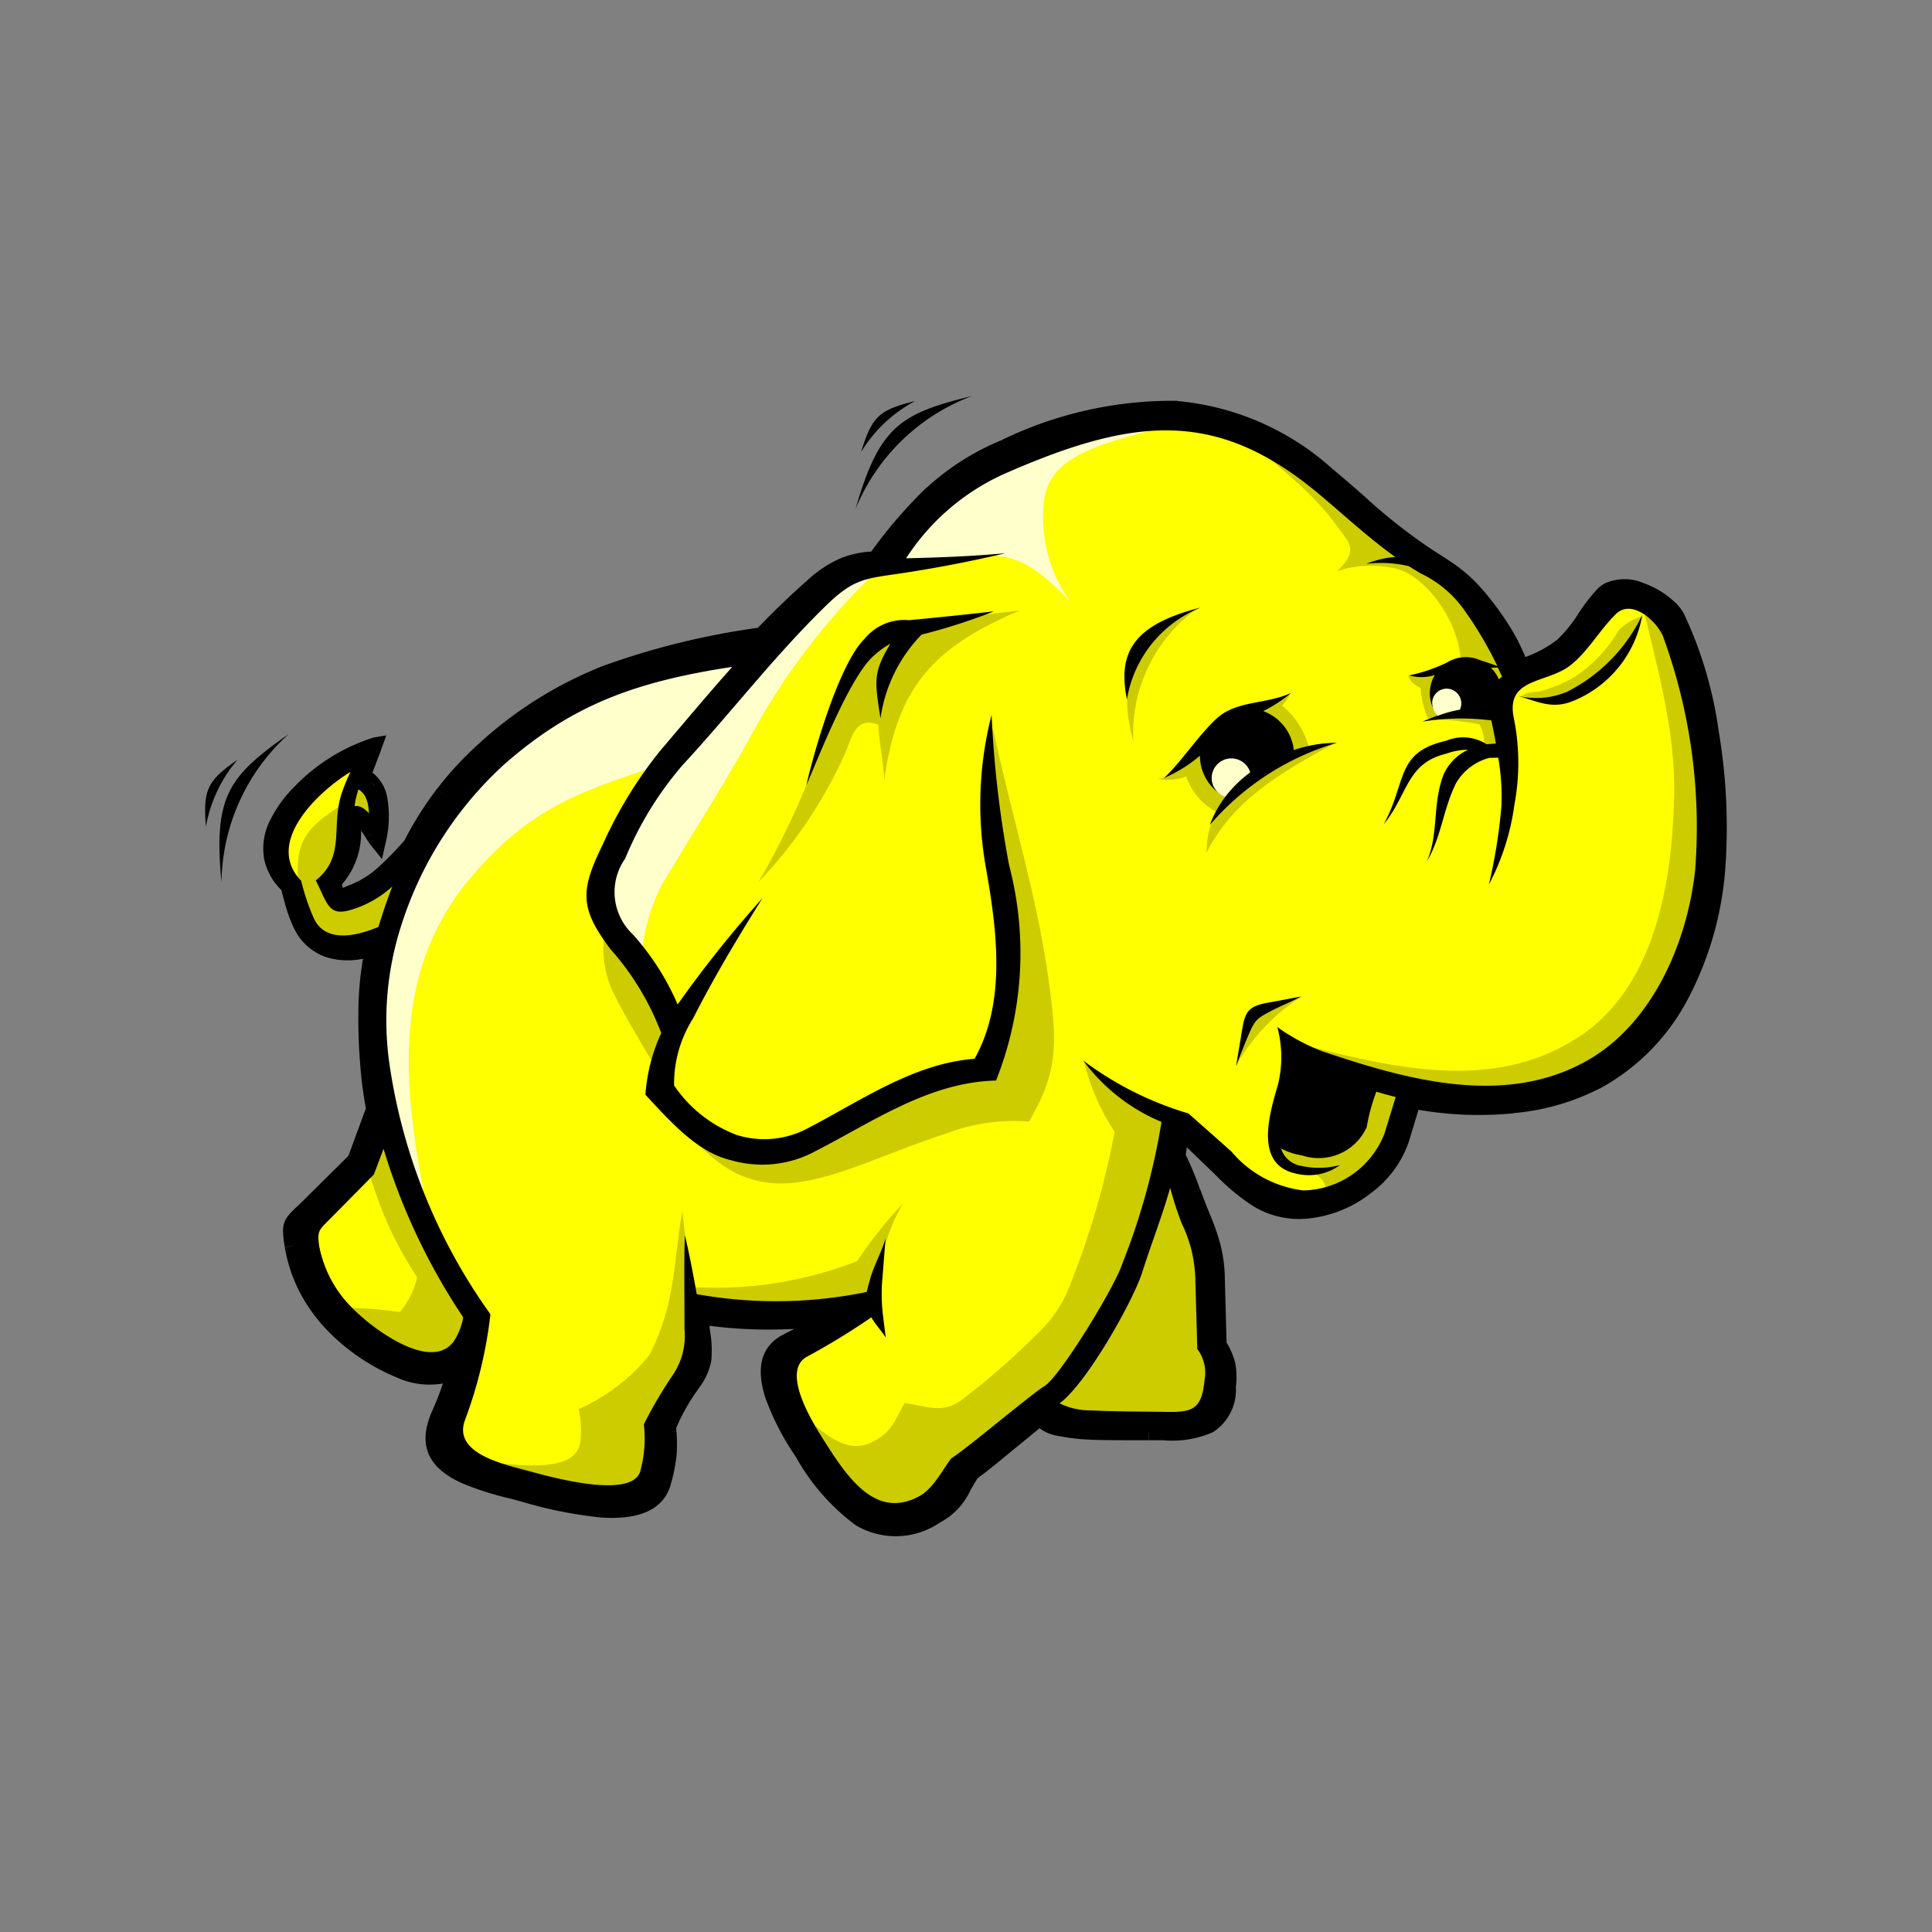 <svg xmlns="http://www.w3.org/2000/svg" width="80" height="80" viewBox="0 0 80 80">
  <rect x="0" y="0" width="80" height="80" fill="#808080" stroke="none"/>
  <g id="Apache_Hadoop" data-name="Apache Hadoop" transform="translate(4863 -6765)">
    <rect id="Rectangle_565" data-name="Rectangle 565" width="80" height="80" transform="translate(-4863 6765)" fill="none"/>
    <g id="g10" transform="translate(-4901.945 6994.435)">
      <path id="path66" d="M59.586-182.568l-.775,2.109-1.919,1.9c-.7.693-.85.688-.685,1.668a6.2,6.2,0,0,0,1.765,3.359c1.071,1.074,3.321,2.594,4.939,1.877a11.345,11.345,0,0,1-.6,1.672c-1.085,2.38,1.56,2.846,3.411,3.346,1.538.416,5.314,1.524,5.859-.5a5.33,5.33,0,0,0,.2-2.267,8.737,8.737,0,0,1,1.028-1.827,2.369,2.369,0,0,0,.386-2.114c-.023-.193-.051-.4-.083-.624a19.53,19.53,0,0,0,5.389.05c-.545.318-1.092.6-1.813.966-1.711.88-.1,3.474.639,4.611,1.548,2.385,2.935,4.026,5.55,2.611.878-.475.946-.982,1.494-1.8.3-.166,1.863-1.493,2.791-2.243.352.422,1.025.5,2.046.573.514.037,2.528.025,3.062.028,1.6.01,2.564-.156,2.689-1.9a2.273,2.273,0,0,0-.384-1.728q-.037-1.37-.073-2.74a6.423,6.423,0,0,0-.628-2.621c-.367-.873-.573-1.618-1-2.464.059-.332.105-.674.137-1.032l1.634,1.574c1.038,1,1.9,1.817,3.48,1.742a4.717,4.717,0,0,0,4.02-2.965l.483-1.591a11.974,11.974,0,0,0,7.557-.793c3.184-1.7,4.674-5.116,5.04-8.73.3-2.924-.274-7.84-1.668-10.508-.41-.784-2.261-1.777-3.072-.955-.611.62-1.031,1.563-1.691,2.127a6,6,0,0,1-1.7.882,9.769,9.769,0,0,0-1.8-2.962,7.274,7.274,0,0,0-1.96-1.569,40.693,40.693,0,0,1-4.207-3.394c-4.313-3.556-8.017-3.447-13.391-1.185-2.564,1.079-3.8,2.544-5.373,4.647a3.7,3.7,0,0,0-2.608,1.12c-.741.654-1.432,1.328-2.1,2.025-5.023.8-8.143,1.758-11.444,4.684a13.383,13.383,0,0,0-3.081,3.994,6.662,6.662,0,0,1-2.343,1.942c-.657.253-.645.252-.876-.366.781-.587.769-1.693.841-2.693.493.023.678.576,1.013,1,.2-.885.312-2.259-.619-2.741.151-.4.323-.813.48-1.259-1.373.238-6.081,3.412-3.569,5.832a7.882,7.882,0,0,0,.514,1.589,2.234,2.234,0,0,0,2.993.961,16.673,16.673,0,0,0-.185,5.116,15.251,15.251,0,0,0,.22,1.565" transform="translate(-5.158 -0.947)" fill-rule="evenodd"/>
      <path id="path68" d="M59.282-183.063l-.312.848-.6-.219.312-.848Zm-.312.848-.463,1.261-.6-.219.463-1.261Zm-.463,1.261-.075.116-.224-.225.3.109Zm-.075.116-1.017,1.007-.447-.45,1.017-1.007Zm-1.017,1.007-.9.893-.447-.45.9-.893Zm-.9.893c-.137.136-.184.181-.225.221l-.44-.46.218-.211Zm-.225.221c-.407.392-.488.47-.37,1.17l-.627.1c-.173-1.032-.052-1.148.557-1.734Zm-.37,1.17a5.666,5.666,0,0,0,.576,1.7l-.564.3a6.3,6.3,0,0,1-.638-1.89Zm.576,1.7a6.176,6.176,0,0,0,1.1,1.489l-.45.447a6.813,6.813,0,0,1-1.215-1.64Zm1.1,1.489a7.888,7.888,0,0,0,2.572,1.716l-.224.594a8.572,8.572,0,0,1-2.8-1.863Zm2.572,1.716a2.672,2.672,0,0,0,2.014.094l.256.582a3.27,3.27,0,0,1-2.494-.081Zm2.014.094.614-.272-.179.647-.307-.085Zm.435.375c-.08.289-.173.585-.28.882l-.6-.216c.1-.282.19-.562.266-.834Zm-.28.882c-.1.277-.214.558-.341.837l-.579-.264c.118-.26.225-.525.321-.79Zm-.341.837a1.472,1.472,0,0,0,.9,2.2l-.264.579c-1.195-.545-1.963-1.4-1.215-3.041Zm.9,2.2a11.819,11.819,0,0,0,1.861.594l-.159.614a12.4,12.4,0,0,1-1.965-.629l.264-.579Zm1.861.594.442.116-.162.614c-.17-.046-.3-.081-.439-.116Zm.442.116a17.223,17.223,0,0,0,3.241.654l-.04.636a17.761,17.761,0,0,1-3.363-.677Zm3.241.654c1.063.067,2.01-.112,2.23-.926l.614.162c-.325,1.208-1.539,1.486-2.884,1.4Zm2.23-.926a6.127,6.127,0,0,0,.211-1.094l.636.052a6.761,6.761,0,0,1-.234,1.2Zm.211-1.094a5.6,5.6,0,0,0-.024-1.062l.631-.06a6.228,6.228,0,0,1,.029,1.174Zm-.024-1.062.025-.159.291.129Zm.025-.159a8.461,8.461,0,0,1,.916-1.67l.524.358a7.951,7.951,0,0,0-.859,1.57Zm.916-1.67.139-.205.527.355-.142.208Zm.139-.205a2.039,2.039,0,0,0,.39-.85l.629.087a2.6,2.6,0,0,1-.492,1.118l-.527-.355Zm.39-.85a4.4,4.4,0,0,0-.057-1.05l.631-.072a4.7,4.7,0,0,1,.054,1.21Zm-.057-1.05c-.016-.13-.028-.233-.037-.3l.629-.08c.019.143.032.244.04.308Zm-.037-.3c-.007-.054-.023-.163-.045-.314l.629-.092c.01.068.025.173.045.326Zm-.045-.314-.062-.424.424.064-.047.315Zm.362-.361a18.656,18.656,0,0,0,2.662.208l0,.636a19.283,19.283,0,0,1-2.754-.215Zm2.662.208a20.346,20.346,0,0,0,2.642-.16l.075.631a20.956,20.956,0,0,1-2.719.165l0-.636Zm2.642-.16.2.592-.159-.276Zm.2.592c-.514.3-1.026.563-1.68.9l-.291-.567c.646-.332,1.151-.592,1.653-.884Zm-1.68.9-.146.075-.291-.567.146-.075Zm-.146.075c-.672.346-.678,1.071-.441,1.831l-.606.189c-.325-1.041-.282-2.053.757-2.587Zm-.441,1.831a10.282,10.282,0,0,0,1.2,2.323l-.532.346a10.857,10.857,0,0,1-1.275-2.48l.606-.189Zm1.2,2.323a8.442,8.442,0,0,0,2.274,2.632l-.331.542a8.926,8.926,0,0,1-2.476-2.829Zm2.274,2.632a2.666,2.666,0,0,0,2.859-.129l.3.562a3.242,3.242,0,0,1-3.491.109Zm2.859-.129a2.313,2.313,0,0,0,1.006-1.081l.554.313a2.835,2.835,0,0,1-1.26,1.33Zm1.006-1.081c.1-.177.212-.372.375-.615l.527.353c-.13.194-.244.393-.348.575Zm.375-.615.111-.1.153.28Zm.111-.1c.186-.1.979-.758,1.751-1.4l.405.49c-.8.66-1.619,1.338-1.851,1.465l-.306-.559Zm1.751-1.4c.4-.328.789-.652.993-.816l.4.5c-.372.3-.679.554-.988.809Zm.993-.816.244-.2.2.242-.245.2Zm.445.045a1.074,1.074,0,0,0,.6.312l-.147.619a1.665,1.665,0,0,1-.944-.523Zm.6.312a8.206,8.206,0,0,0,1.223.147l-.045.636a8.579,8.579,0,0,1-1.325-.165Zm1.223.147c.391.028,1.64.028,2.446.027v.636c-.824,0-2.1,0-2.491-.027Zm2.446.027h.6l0,.636h-.593v-.636Zm.6,0a3.713,3.713,0,0,0,1.74-.252l.313.554a4.174,4.174,0,0,1-2.056.334l0-.636Zm1.74-.252c.359-.2.575-.6.629-1.355l.636.045a2.082,2.082,0,0,1-.952,1.865Zm.629-1.355a2.937,2.937,0,0,0-.009-.812l.621-.137a3.372,3.372,0,0,1,.024.994Zm-.009-.812a2.827,2.827,0,0,0-.334-.738l.557-.311a3.272,3.272,0,0,1,.4.912l-.621.137Zm-.334-.738-.04-.148.318-.007Zm-.04-.148q-.018-.685-.037-1.37l.636-.015q.018.685.037,1.37l-.636.015Zm-.037-1.37q-.018-.685-.037-1.37l.636-.015q.018.685.037,1.37l-.636.015Zm-.037-1.37a5.614,5.614,0,0,0-.163-1.266l.617-.154a6.224,6.224,0,0,1,.183,1.405Zm-.163-1.266a8.787,8.787,0,0,0-.44-1.239l.587-.246a9.323,9.323,0,0,1,.47,1.331Zm-.44-1.239c-.139-.331-.259-.653-.375-.968l.6-.219c.111.3.225.607.365.941Zm.221-1.188h0l-.3.109Zm-.6.221a13.544,13.544,0,0,0-.617-1.478l.569-.286a14.083,14.083,0,0,1,.645,1.542l-.6.221Zm-.617-1.478-.029-.2.313.055Zm-.029-.2c.031-.177.058-.342.078-.491l.629.08c-.026.194-.053.367-.08.521l-.627-.109Zm.078-.491c.018-.135.036-.305.055-.512l.636.052c-.013.15-.034.332-.062.54Zm.055-.512.059-.665.479.462-.22.23Zm.538-.2.935.9-.44.46-.935-.9Zm.935.9.7.674-.44.46-.7-.674Zm.7.674a8.436,8.436,0,0,0,1.477,1.23l-.323.549a8.9,8.9,0,0,1-1.594-1.319l.44-.46Zm1.477,1.23a3.045,3.045,0,0,0,1.768.424l.03.636a3.655,3.655,0,0,1-2.121-.511Zm1.768.424a4.4,4.4,0,0,0,2.316-.886l.378.512a5.048,5.048,0,0,1-2.664,1.01Zm2.316-.886A3.781,3.781,0,0,0,101.227-182l.609.184a4.418,4.418,0,0,1-1.645,2.182ZM101.227-182l.223-.735.609.184-.223.735Zm.223-.735.26-.856.609.184-.26.856Zm.26-.856.083-.273.28.053-.058.312Zm.363-.22a14.152,14.152,0,0,0,4.04.187l.062.631a14.778,14.778,0,0,1-4.219-.195Zm4.04.187a9.057,9.057,0,0,0,3.31-.949l.3.562A9.7,9.7,0,0,1,106.175-183Zm3.31-.949a8.311,8.311,0,0,0,3.3-3.25l.552.316a8.944,8.944,0,0,1-3.551,3.5Zm3.3-3.25h0l.276.159-.276-.158Zm0,0a13.126,13.126,0,0,0,1.576-5.228l.631.06a13.774,13.774,0,0,1-1.656,5.487Zm1.576-5.228a23.313,23.313,0,0,0-.25-5.617l.627-.1a23.959,23.959,0,0,1,.255,5.776l-.632-.06Zm-.25-5.617a16.169,16.169,0,0,0-1.384-4.714l.564-.293a16.8,16.8,0,0,1,1.446,4.908Zm-1.384-4.714a1.3,1.3,0,0,0-.24-.306l.445-.455a1.941,1.941,0,0,1,.36.468l-.564.293Zm-.24-.306a3.041,3.041,0,0,0-1.1-.668l.206-.6a3.7,3.7,0,0,1,1.337.815Zm-1.1-.668a1.4,1.4,0,0,0-1.062-.024l-.293-.564a2,2,0,0,1,1.562-.013l-.206.6Zm-1.062-.024a.646.646,0,0,0-.162.12l-.455-.445a1.292,1.292,0,0,1,.324-.239l.293.564Zm-.162.12a6.79,6.79,0,0,0-.717.932l-.525-.358a7.327,7.327,0,0,1,.787-1.018Zm-.717.932a6.045,6.045,0,0,1-.995,1.216l-.413-.485a5.551,5.551,0,0,0,.883-1.089Zm-.995,1.216a5.331,5.331,0,0,1-1.551.839l-.236-.592a4.84,4.84,0,0,0,1.374-.733Zm-1.551.839-.234.094-.241-.589.239-.1Zm-.234.094-.3.125-.115-.31.3-.109.121.295Zm-.419-.185a8.19,8.19,0,0,0-.75-1.518l.539-.338a8.82,8.82,0,0,1,.808,1.638Zm-.75-1.518a12.041,12.041,0,0,0-1-1.349l.487-.408a12.688,12.688,0,0,1,1.05,1.419Zm-1-1.349a5.2,5.2,0,0,0-.857-.818l.385-.5a5.826,5.826,0,0,1,.959.915Zm-.857-.818c-.3-.226-.635-.438-1.028-.685l.338-.539c.4.25.741.465,1.076.72Zm-1.028-.685a23.2,23.2,0,0,1-2.988-2.343l.418-.48a22.718,22.718,0,0,0,2.909,2.283Zm-2.988-2.343c-.4-.35-.8-.7-1.253-1.075l.405-.492c.417.344.843.718,1.265,1.088l-.418.48Zm-1.253-1.075a10.477,10.477,0,0,0-6.115-2.7l.04-.636a11.078,11.078,0,0,1,6.48,2.847l-.405.492Zm-6.115-2.7a15.612,15.612,0,0,0-6.95,1.564L85-210.882a16.2,16.2,0,0,1,7.236-1.614Zm-6.95,1.564a9.826,9.826,0,0,0-2.966,1.88l-.43-.467a10.438,10.438,0,0,1,3.15-2l.246.587Zm-2.966,1.88A19.218,19.218,0,0,0,80-205.751l-.51-.38a19.733,19.733,0,0,1,2.355-2.751l.43.467ZM80-205.751l-.09.12-.149.008-.016-.318Zm-.239.128a3.567,3.567,0,0,0-1.182.224l-.236-.592a4.149,4.149,0,0,1,1.385-.269Zm-1.182.224a4.293,4.293,0,0,0-1.232.817l-.42-.477a4.9,4.9,0,0,1,1.416-.931l.236.592Zm-1.232.817q-.546.481-1.066.986l-.443-.457q.524-.507,1.089-1.006Zm-1.066.986h0l-.22-.23.221.229Zm0,0q-.517.5-1.013,1.019l-.46-.44q.5-.527,1.032-1.039Zm-1.013,1.019-.18.093-.05-.313.23.22Zm-.18.093a30.784,30.784,0,0,0-6.3,1.529l-.229-.594a31.418,31.418,0,0,1,6.433-1.561l.1.627Zm-6.3,1.529a15.99,15.99,0,0,0-4.98,3.08l-.42-.477a16.6,16.6,0,0,1,5.172-3.2Zm-4.98,3.08a12.976,12.976,0,0,0-1.716,1.841l-.5-.385a13.605,13.605,0,0,1,1.8-1.933Zm-1.716,1.841a13.613,13.613,0,0,0-1.291,2.058l-.567-.288a14.26,14.26,0,0,1,1.353-2.155ZM60.8-193.975l-.047.068-.236-.213Zm-.047.068a15.893,15.893,0,0,1-1.11,1.154l-.425-.475a15.156,15.156,0,0,0,1.063-1.1Zm-1.11,1.154a4.4,4.4,0,0,1-1.355.872l-.229-.594a3.8,3.8,0,0,0,1.158-.753Zm-1.355.872h0l-.113-.3Zm0,0c-.408.157-.608.236-.834.14l.246-.587c.01,0,.113-.052.362-.147Zm-.834.14h0l.124-.292-.123.293Zm0,0c-.238-.1-.305-.3-.453-.691l.6-.221c.084.224.082.319.1.328ZM57-192.433l-.083-.222.191-.144.19.255-.3.111Zm.108-.365c.585-.439.64-1.314.693-2.157l.636.04a3.252,3.252,0,0,1-.949,2.627Zm.693-2.157c.007-.11.014-.22.02-.3l.636.045c-.008.115-.014.207-.02.3Zm.02-.3.023-.31.31.015-.015.318Zm.333-.3c.525.025.764.4,1.022.795l-.535.343c-.165-.255-.318-.492-.517-.5Zm1.022.795c.072.112.146.226.225.325l-.5.4c-.1-.125-.182-.253-.262-.377l.535-.343Zm.287.591-.146.651-.414-.522.249-.2Zm-.621-.137a3.965,3.965,0,0,0,.073-1.626l.619-.139a4.569,4.569,0,0,1-.071,1.9Zm.073-1.626a1.07,1.07,0,0,0-.527-.762l.291-.567a1.679,1.679,0,0,1,.855,1.19Zm-.527-.762-.252-.13.1-.264.3.111Zm-.153-.394c.047-.126.115-.3.186-.48l.592.231c-.055.14-.11.281-.181.469l-.6-.221Zm.186-.48c.094-.239.19-.485.291-.773l.6.209c-.091.258-.2.53-.3.8Zm.539-.982.534-.093-.18.51-.3-.1-.053-.313Zm.107.627a7.077,7.077,0,0,0-2.958,1.891l-.46-.44a7.8,7.8,0,0,1,3.311-2.077Zm-2.958,1.891a4.529,4.529,0,0,0-.851,1.179l-.577-.266a5.153,5.153,0,0,1,.967-1.353Zm-.851,1.179a1.968,1.968,0,0,0-.2,1.174l-.627.107a2.577,2.577,0,0,1,.248-1.546Zm-.2,1.174a1.912,1.912,0,0,0,.6,1.046l-.44.46a2.535,2.535,0,0,1-.791-1.4Zm.6,1.046.088.154-.308.076Zm.088.154c.081.329.153.607.232.858l-.606.189c-.082-.262-.158-.552-.242-.895Zm.232.858a4.914,4.914,0,0,0,.261.671l-.574.273a5.541,5.541,0,0,1-.293-.755Zm.261.671a1.667,1.667,0,0,0,1.008.9l-.194.606a2.29,2.29,0,0,1-1.389-1.233l.574-.273Zm1.008.9a2.4,2.4,0,0,0,1.582-.1l.231.592a3.033,3.033,0,0,1-2.008.113Zm1.582-.1.553-.216-.126.578-.311-.067Zm.426.363a12.481,12.481,0,0,0-.271,2.222l-.636-.022a13.105,13.105,0,0,1,.286-2.334Zm-.271,2.222a22.915,22.915,0,0,0,.093,2.8l-.636.052a23.438,23.438,0,0,1-.093-2.875Zm.093,2.8q.035.41.084.755l-.629.084c-.04-.286-.071-.549-.091-.787Zm.084.755c.036.254.079.513.13.777l-.624.119q-.077-.4-.135-.812Zm.13.777-.014.169-.3-.109" transform="translate(-4.555 -0.343)"/>
      <path id="path70" d="M76.6-200.673l-4.189.681-3.823,1.676-3.247,2.042-3.09,3.77L60.5-190.655l-1.688.622-.446-1.091.781-1.127.175-1.589.523.021.571.521-.154-1.618-.633-.425.019-.617-1.5.849-1.358,1.6-.283,1.432.581,1.147.542,1.948,1.1.522,1.159-.057,1.1-.639-.733,3.718.733,4.137-.807,1.91-2.643,2.848.47,1.7,1.252,1.972,2.361,1.661,1.252.171,1.392.047L63.4-167.42l3.194,1.309,3.98.524,1.361-.89.1-2.409,1.519-2.514.1-1.99,3.666.262,3.4-.314-3.4,2.042.576,2.461,2.147,3.351,2.095.89,1.676-.681.681-1.362,3.509-2.671.681.576,5.5.209,1.1-.89.1-1.571-.367-.681-.262-4.242-1.833-3.666.314-1.623,1.1.576,3.09,2.88,1.519.1,1.676-.681,1.676-1.257.838-2.723,4.923.314,2.985-1.152,2.409-2.252,1.728-3.247.419-3.823-.367-4.451-.943-3.98-.943-1.257-1.309-.419-2.3,2.514-2.095.733-1.833-3.037-1.833-1.676-1-.628-3.98-3.3-3.194-1.728-3.194-.262-3.718.628-3.247,1.2L83.4-206.381l-1.78,2.147-1.833.524L76.6-200.673Z" transform="translate(-5.937 -1.959)" fill="#ff0" stroke="#1f1917" stroke-miterlimit="10" stroke-width="0.27" fill-rule="evenodd"/>
      <path id="path72" d="M71.955-173.2c-3.589,4.185-2.791,9.262-1.8,14.235l-1.592-4.023-.587-3.688q.084-1.886.168-3.772l1.509-3.6,2.263-3.353,3.52-2.933,3.855-1.592,4.526-.587-4.191,4.777c-3.365,1.091-5.349,1.826-7.674,4.539" transform="translate(-13.446 -19.982)" fill="#ffc" fill-rule="evenodd"/>
      <path id="path74" d="M106.322-192.465a27.687,27.687,0,0,0-5.445,7.12c-1.136,2.039-2.409,4-3.6,6.012a7.478,7.478,0,0,0-.841,3.044l-1.76-2.1.838-2.514,2.85-5.113,6.035-5.951,1.928-.5" transform="translate(-30.92 -13.469)" fill="#ffc" fill-rule="evenodd"/>
      <path id="path76" d="M141.042-209.938c-2,.749-5.316,1-5.546,3.289a5.905,5.905,0,0,0,1.1,4.17c-2.425-2.509-3.024-2.121-7.711-1.341l2.012-2.85,3.52-2.179,4.526-1.006,2.1-.084" transform="translate(-53.319 -2.031)" fill="#ffc" fill-rule="evenodd"/>
      <path id="path78" d="M176.971-127.11c.665.411.651.708.54.99l1.574-.63,1.02-1.369.757-1.951-.967-.727-4.228.54-.315.855q.045.607.09,1.214l.4.72.63.315.495.045" transform="translate(-83.735 -53.838)" fill="#cc0" fill-rule="evenodd"/>
      <path id="path80" d="M173.729-141.052c-2.119.612-2.1.78-2.728,2.883a8.352,8.352,0,0,1,2.728-2.883" transform="translate(-80.886 -47.125)" fill="#cc0" fill-rule="evenodd"/>
      <path id="path82" d="M210.267-186.606a2.049,2.049,0,0,0-.979.6,5.781,5.781,0,0,1-1.78,1.886,5.544,5.544,0,0,1-1.307.572c-.371.116-.594.012-.911.24l.563.1h1.241l1.529-.945.9-.945.744-1.51" transform="translate(-103.334 -17.304)" fill="#cc0" fill-rule="evenodd"/>
      <path id="path84" d="M116.606-182.367a33.215,33.215,0,0,1-2.825,6.3,18.9,18.9,0,0,0,3.526-5.2c.36-.766.428-1.664,1.431-1.33.045.765.207,1.529.252,2.294.542-3.884,2.07-5.509,5.622-7.016l-3.013.36-2.833.63-1.394,2.024-.765,1.934" transform="translate(-43.429 -16.84)" fill="#cc0" fill-rule="evenodd"/>
      <path id="path86" d="M116.836-173.25c.766,3.605,1.869,7.065,2.348,10.728.311,2.38.345,3.523-.852,5.576a7.888,7.888,0,0,0-3.387.478c-5.039,1.652-7.929,4.081-11.324-.813l3.252,1.532,2.318-.456,4.093-2.384,3.193-.63,1.034-4.318-.765-5.712q-.045-1.349-.09-2.7l.18-1.3" transform="translate(-36.778 -26.047)" fill="#cc0" fill-rule="evenodd"/>
      <path id="path88" d="M154.657-116.417c-.423,2.929.975,4.5.4,5.313-.164.229-.386.629-.634.738-.886.391-2.1-.073-2.191.156H149.3l-1.169-.495,1.8-2.114,1.754-3.823,1.124-3.868h.585l1.259,4.093" transform="translate(-65.918 -60.572)" fill="#cc0" fill-rule="evenodd"/>
      <path id="path90" d="M129.94-133.315a9.208,9.208,0,0,0,1.275,2.933,34.123,34.123,0,0,1-1.89,6.451,5.119,5.119,0,0,1-1.212,1.816,31.171,31.171,0,0,1-3.178,2.794c-.825.636-1.4.317-2.418.173-.433.785-.552,1.221-1.349,1.619-1.225.613-2.322-.708-3.283-1.484l2.083,3.253,1.439,1.349,1.214.18,1.619-.99.855-1.619,1.8-1.349,2.2-1.889,1.394-1.979,1.259-2.339,1.619-4.857.135-1.844-2.024-.9c-.495-.465-1.046-.854-1.54-1.319" transform="translate(-46.115 -52.19)" fill="#cc0" fill-rule="evenodd"/>
      <path id="path92" d="M105.989-112.75a16.2,16.2,0,0,0,6.746-1.079,18.514,18.514,0,0,1,1.889-2.384,8.106,8.106,0,0,0-1.034,3.328l-.675.989-5.127.135-1.664-.18-.18-.18q.023-.315.045-.63" transform="translate(-38.298 -63.385)" fill="#cc0" fill-rule="evenodd"/>
      <path id="path94" d="M88.356-113.77l-.176-1.6c-.388,2.334-.295,3.9-1.369,5.99a7.885,7.885,0,0,1-2.922,2.229,4.264,4.264,0,0,1,.069,1.352c-.2,1.512-3.224.844-4.468.784l5.988,1.542,1.349-.54.45-2.609,1.259-2.339.225-1.439-.4-3.373" transform="translate(-20.981 -63.939)" fill="#cc0" fill-rule="evenodd"/>
      <path id="path96" d="M95.311-148.9a4.127,4.127,0,0,0,.364,2.611c.636,1.274,1.418,2.471,2.109,3.731q.112-1.259.225-2.519l-2.7-3.823" transform="translate(-31.309 -41.988)" fill="#cc0" fill-rule="evenodd"/>
      <path id="path98" d="M65.107-124.072l-.584,1.243a15.419,15.419,0,0,0,2.033,4.525,3.372,3.372,0,0,1-.72,1.439,16.1,16.1,0,0,0-2.605-.175l3.013,2.339,1.484-.27,1.484-1.484L67.1-119.739l-1.992-4.334" transform="translate(-10.338 -58.24)" fill="#cc0" fill-rule="evenodd"/>
      <path id="path100" d="M192.465-188.335c.612,2.752,1.4,5.292,1.327,8.111-.09,3.458-.764,7.827-3.968,9.912-3.588,2.335-7.8,1.231-11.738.23L182.9-168.1l4.5.225,3.058-.9,2.384-1.979,1.8-3.778.675-4.363-.54-4.273-.989-4.228-1.318-.938" transform="translate(-85.525 -16.172)" fill="#cc0" fill-rule="evenodd"/>
      <path id="path102" d="M60.651-166.392c-1.629,1.06-2.269,1.526-2.09,3.491l.487,1.766.69.467.852.284,1.542-.365.792-2.456-2.192,1.076h-.507L59.656-163l.69-1.015.365-1.928.467.142.568.447-.081-1.015-.386-.649-.386-.325-.244.954" transform="translate(-7.261 -29.912)" fill="#cc0" fill-rule="evenodd"/>
      <path id="path104" d="M170.489-209.417c1.446,1.342,3.22,2.509,4.377,4.15.448.635.945.96-.008,1.857a4.375,4.375,0,0,1,2.186-.159c1.465.177,2.839,2.26,2.926,3.753-.017.14-.407.456-1.54.769-.023.044-.639-.084-.624-.043.118.322.275.372.515.522a3.412,3.412,0,0,0,.33,1.3,9.894,9.894,0,0,1,2.108.2,1.9,1.9,0,0,1,.18,1.169l.81-.135-.225-1.844.72-1.214-1.034-2.339-1.979-1.889-.191-.009-2.225-1.366-3.63-2.97-2.695-1.76" transform="translate(-80.551 -2.371)" fill="#cc0" fill-rule="evenodd"/>
      <path id="path106" d="M167.128-177.333a2.358,2.358,0,0,1-.339.494,3.264,3.264,0,0,1,1.114,1.757l-2.042,1.014-1.728,1.657a2.563,2.563,0,0,1-1.314-1.5,2.033,2.033,0,0,1-1.185.092.972.972,0,0,0,.585-.193l1.1-1.143,1.942-1.471,1.271-.414c.162-.067.434-.228.6-.294" transform="translate(-74.754 -23.375)" fill="#cc0" fill-rule="evenodd"/>
      <path id="path108" d="M172.845-171.45c-2.166,1.166-4.24,2.339-5.348,4.554,0-2.811,2.823-4.049,5.348-4.554" transform="translate(-78.593 -27.226)" fill="#cc0" fill-rule="evenodd"/>
      <path id="path110" d="M160.824-187.461a6.377,6.377,0,0,0-2.6,5.466c-.524-1.867-.338-3.632,1.27-4.922l.814-.4.518-.148" transform="translate(-72.35 -16.744)" fill="#cc0" fill-rule="evenodd"/>
      <path id="path136" d="M91.549-187.558c.332-.181.936-.43,1.268-.611-.342.058-.955.183-1.3.241-.913.154-1.021.374-1.162,1.273-.067.423-.159.949-.226,1.372.179-.479.394-1.035.6-1.492C90.956-187.257,91.08-187.3,91.549-187.558ZM74.6-210.717a5.8,5.8,0,0,1,2.235-2.109C75.339-212.464,75.053-212.186,74.6-210.717Zm-.236,2.372a8.413,8.413,0,0,1,4.836-4.695C76.229-212.31,75.355-211.792,74.367-208.345ZM47.471-195.2a5.8,5.8,0,0,1,1.312-2.779C47.518-197.1,47.353-196.736,47.471-195.2Zm28.152,21.16q-.057-.46-.115-.921a7.252,7.252,0,0,1-.022-1.567q.064-.812.128-1.625c-.158.55-.473,1.1-.631,1.651-.063.22-.115.4-.145.563a18.532,18.532,0,0,1-7.044.091c-.15-.871-.333-1.78-.486-2.431-.046.729-.017,2.745-.02,3.873a2.888,2.888,0,0,1-.491,1.918,18.51,18.51,0,0,0-1.192,2.031,5.114,5.114,0,0,1-.147,1.938c-.328,1.171-3.637.264-4.51.025-1.075-.294-3.3-.732-2.739-2.165a18.443,18.443,0,0,0,1.044-4.356,23.606,23.606,0,0,1-4.153-10.17,12.781,12.781,0,0,1,.47-5.958,15.247,15.247,0,0,1,4.259-6.644c2.777-2.437,5.373-3.416,9.438-4.034-.977,1.094-1.945,2.251-3,3.492a17.721,17.721,0,0,0-2.379,3.9c-.936,1.9-.916,2.62.325,4.285a11.153,11.153,0,0,1,2.113,3.487,7.26,7.26,0,0,0-.655,2.552c1.309,1.431,2.282,2.412,3.553,2.714a4.618,4.618,0,0,0,3.4-.331c2.478-1.267,4.77-2.9,7.565-2.97a14.3,14.3,0,0,0,.542-8.911,44.557,44.557,0,0,1-.726-6.231,14.887,14.887,0,0,0-.234,6.341c.469,2.647.833,5.572-.471,7.9-2.527.193-4.693,1.731-6.971,2.911a3.82,3.82,0,0,1-2.882.242,5.456,5.456,0,0,1-2.589-2.049,5.034,5.034,0,0,1,.788-2.778c.866-1.707,1.822-3.3,2.87-4.975a48.317,48.317,0,0,0-3.511,4.4,10.632,10.632,0,0,0-1.854-2.9,2.407,2.407,0,0,1-.319-3.141,14.133,14.133,0,0,1,2.386-3.88c1.976-2.134,3.787-4.509,5.948-6.611,1.173-1.141,1.65-1.1,3.206-1.338,1.407-.213,2.78-.482,4.215-.816-1.388.129-2.729.177-4.08.21h-.042A9.461,9.461,0,0,1,80.73-209.9c5.314-2.308,8.691-2.558,12.866.951,1.082.909,2.027,1.792,3.124,2.577a3.955,3.955,0,0,0-1.194.283,5.023,5.023,0,0,1,1.762.1q.241.156.5.306a4.647,4.647,0,0,1,1.738,1.438,15.555,15.555,0,0,1,1.422,2.391c-.267-.1-.49-.176-.689-.235a1.478,1.478,0,0,0-.475-.128,1.484,1.484,0,0,0-.922.215l-.032.015a6.546,6.546,0,0,1-1.536.518,1.835,1.835,0,0,0,.964.014.7.7,0,0,1,.1-.03,1.48,1.48,0,0,0-.2.61,1.481,1.481,0,0,0,.158.824v0a.81.81,0,0,0,.157.244c-.2.075-.41.16-.624.253a9.8,9.8,0,0,1,2.85-.049c.064.3.128.628.188.956l-.359.028-.029,0a1.8,1.8,0,0,0-1.663-.145c-2.117.483-1.619,1.671-2.593,3.46,1.011-1.236.936-2.529,2.584-2.92a2.659,2.659,0,0,1,.905-.166,2.064,2.064,0,0,0-1.033,1.078c-.452,1.277-.171,2.353-.668,3.546.616-1.066.653-2.107,1.2-3.229a2.254,2.254,0,0,1,1.382-1.058l.371-.008a9.427,9.427,0,0,1,.132,2,22.353,22.353,0,0,1-.52,3.256,9.949,9.949,0,0,0,1.056-3.3,9.352,9.352,0,0,0-.033-3.643c-.306-1.64,1.383-1.373,2.363-2.146.721-.568,1.217-1.476,1.878-2.118s1.687.3,1.945.922a22.97,22.97,0,0,1,1.332,9.687c-.331,3.06-1.809,6.4-4.508,7.906-3.44,1.92-7.5.747-10.914-.4a8.4,8.4,0,0,1-1.878-1.008,4.809,4.809,0,0,1,.022,2.4c-.369,1.246-.964,3.284.727,3.66a2.186,2.186,0,0,0,1.844-.347,3.406,3.406,0,0,1-1.612.032,1.049,1.049,0,0,1-.829-.719,2.736,2.736,0,0,0,.867.286,2.184,2.184,0,0,0,2.682-1.171,7.77,7.77,0,0,1,.4-1.467c.259.08.528.153.8.22l-.466,1.519a3.685,3.685,0,0,1-3.359,2.35,4.6,4.6,0,0,1-2.979-1.613c-.61-.542-1.2-1.061-1.777-1.575a13.718,13.718,0,0,1-4.354-2.187,7.7,7.7,0,0,0,3.237,2.539,27.942,27.942,0,0,1-1.617,5.854c-.292.943-2.6,4.722-3.239,5.091-.456.263-3.312,2.668-3.849,2.985-.4.531-.751,1.266-1.353,1.584-1.833.969-3.011-.887-4-2.454-.449-.714-1.7-2.771-.609-3.347a28.786,28.786,0,0,0,2.652-1.622c.154.281.419.552.591.832Zm6.372,3.323c-.928.75-2.489,2.077-2.791,2.243-.548.818-.616,1.325-1.494,1.8-2.615,1.415-4-.226-5.55-2.611-.737-1.137-2.35-3.731-.639-4.611.721-.371,1.267-.648,1.812-.966a19.533,19.533,0,0,1-5.389-.05c.032.221.061.431.084.624a2.369,2.369,0,0,1-.386,2.114,8.736,8.736,0,0,0-1.028,1.827,5.331,5.331,0,0,1-.2,2.267c-.545,2.022-4.32.914-5.859.5-1.851-.5-4.5-.967-3.411-3.347a11.314,11.314,0,0,0,.6-1.672c-1.619.716-3.868-.8-4.939-1.877a6.2,6.2,0,0,1-1.765-3.359c-.164-.98-.014-.975.685-1.668l1.919-1.9.775-2.108a15.283,15.283,0,0,1-.22-1.567,16.665,16.665,0,0,1,.185-5.115,2.234,2.234,0,0,1-2.993-.962,7.856,7.856,0,0,1-.514-1.589c-2.512-2.421,2.2-5.594,3.569-5.833-.157.446-.329.854-.48,1.259.931.482.817,1.856.619,2.741-.335-.423-.52-.976-1.013-1-.072,1-.06,2.106-.841,2.693.231.618.219.619.876.366a6.662,6.662,0,0,0,2.344-1.941,13.382,13.382,0,0,1,3.081-3.994c3.3-2.926,6.42-3.883,11.442-4.684.669-.7,1.359-1.371,2.1-2.025a3.7,3.7,0,0,1,2.607-1.12c1.572-2.1,2.81-3.568,5.373-4.647,5.374-2.262,9.078-2.371,13.391,1.185a40.686,40.686,0,0,0,4.207,3.394,7.275,7.275,0,0,1,1.96,1.569,9.772,9.772,0,0,1,1.8,2.961,5.984,5.984,0,0,0,1.7-.881c.66-.564,1.08-1.508,1.691-2.127.811-.822,2.662.17,3.072.955,1.394,2.668,1.964,7.584,1.668,10.508-.366,3.614-1.856,7.031-5.04,8.73a11.973,11.973,0,0,1-7.557.793l-.483,1.591a4.718,4.718,0,0,1-4.02,2.966c-1.583.075-2.441-.742-3.479-1.742l-1.634-1.574c-.032.357-.078.7-.137,1.032.429.847.635,1.591,1,2.464a6.42,6.42,0,0,1,.628,2.621q.037,1.37.073,2.74a2.274,2.274,0,0,1,.384,1.728c-.125,1.746-1.087,1.912-2.689,1.9-.534,0-2.549.009-3.062-.028C83.02-170.22,82.347-170.3,81.995-170.72Zm5.4-9.522c-.322,1.151-.756,2.238-1.151,3.483-.374,1.179-2.294,4.6-3.424,5.432a2.916,2.916,0,0,0,1.343.29c.509.044,2.514.053,3.018.062,1.109.019,1.529-.064,1.642-1.326a1.61,1.61,0,0,0-.3-1.275q-.041-1.449-.082-2.9a5.554,5.554,0,0,0-.562-2.3A14.586,14.586,0,0,1,87.4-180.242ZM53.627-196.055c.249-.028.4.1.6.295-.036-.46-.121-.8-.443-.988-.023.075-.044.149-.064.225A3.706,3.706,0,0,0,53.627-196.055Zm1.564,3.321c-.179.464-.345.941-.5,1.435-.026.082-.051.164-.075.245-.947.4-2.192.657-2.668-.338a9.1,9.1,0,0,1-.531-1.567c-1.559-1.615.771-3.747,2.041-4.512a7,7,0,0,0-.4,1c-.386,1.334.175,2.524-1.036,3.491.569,1.148.543,1.606,1.866,1.075a4.33,4.33,0,0,0,1.308-.831Zm-.365,10.869a26.189,26.189,0,0,0,3.294,6.97c0,.012,0,.024,0,.036a2.617,2.617,0,0,1-.389.972c-.968,1.3-3.432-.606-4.145-1.334a4.907,4.907,0,0,1-1.425-2.622c-.09-.645,0-.66.447-1.117l1.819-1.842Zm45.855-19.92a1.507,1.507,0,0,1,.327.479,1.6,1.6,0,0,1,.133-.109q-.085-.192-.174-.378ZM88.819-197.32a1.936,1.936,0,0,1-.189-.82,5.953,5.953,0,0,1-1.494.927c.724-.647,1.707-2.171,2.42-2.653.809-.546,1.906-.44,2.849-.876a5.734,5.734,0,0,1-1.154.752,1.944,1.944,0,0,1,1.091.99,1.939,1.939,0,0,1,.177.623,5.6,5.6,0,0,1,1.781-.3,11.088,11.088,0,0,0-5.257,3.4,4.377,4.377,0,0,1,.632-1.154A1.938,1.938,0,0,1,88.819-197.32Zm-8.715-6.8a24.369,24.369,0,0,1-3,.963,6.215,6.215,0,0,0-1.7,3.468c-.25-1.6-.3-1.9.41-3.091a3.454,3.454,0,0,0-.673.484c-.995.851-2.291,4.193-2.81,5.388.329-1.438,1.358-5.033,2.419-6.081a2.126,2.126,0,0,1,1.838-.766Q78.351-203.921,80.1-204.119Zm21.661,3.488a3.244,3.244,0,0,0,2.077-.163,6.873,6.873,0,0,0,3.109-3.188A4.7,4.7,0,0,1,104-200.376C103.164-200.077,102.622-200.386,101.766-200.631Zm-16.157.158a4.979,4.979,0,0,1,3.062-3.805C85.779-203.554,85.237-202.34,85.609-200.473Zm-37.492,7.565a8.412,8.412,0,0,1,2.79-6.136c-2.5,1.764-3.128,2.565-2.79,6.136" fill-rule="evenodd"/>
      <path id="path138" d="M168.194-168.42a.814.814,0,0,1,.385-1.084.817.817,0,0,1,1.086.384.814.814,0,0,1,.045.117,5.146,5.146,0,0,0-1.039,1.017.886.886,0,0,1-.477-.434" transform="translate(-78.997 -28.448)" fill="#ffc" fill-rule="evenodd"/>
      <path id="path140" d="M194.55-177.4a.6.6,0,0,1,.653-.549.612.612,0,0,1,.55.666.6.6,0,0,1-.055.2,5.254,5.254,0,0,0-.928.258.811.811,0,0,1-.219-.575" transform="translate(-96.301 -22.967)" fill="#ffc" fill-rule="evenodd"/>
    </g>
  </g>
</svg>
